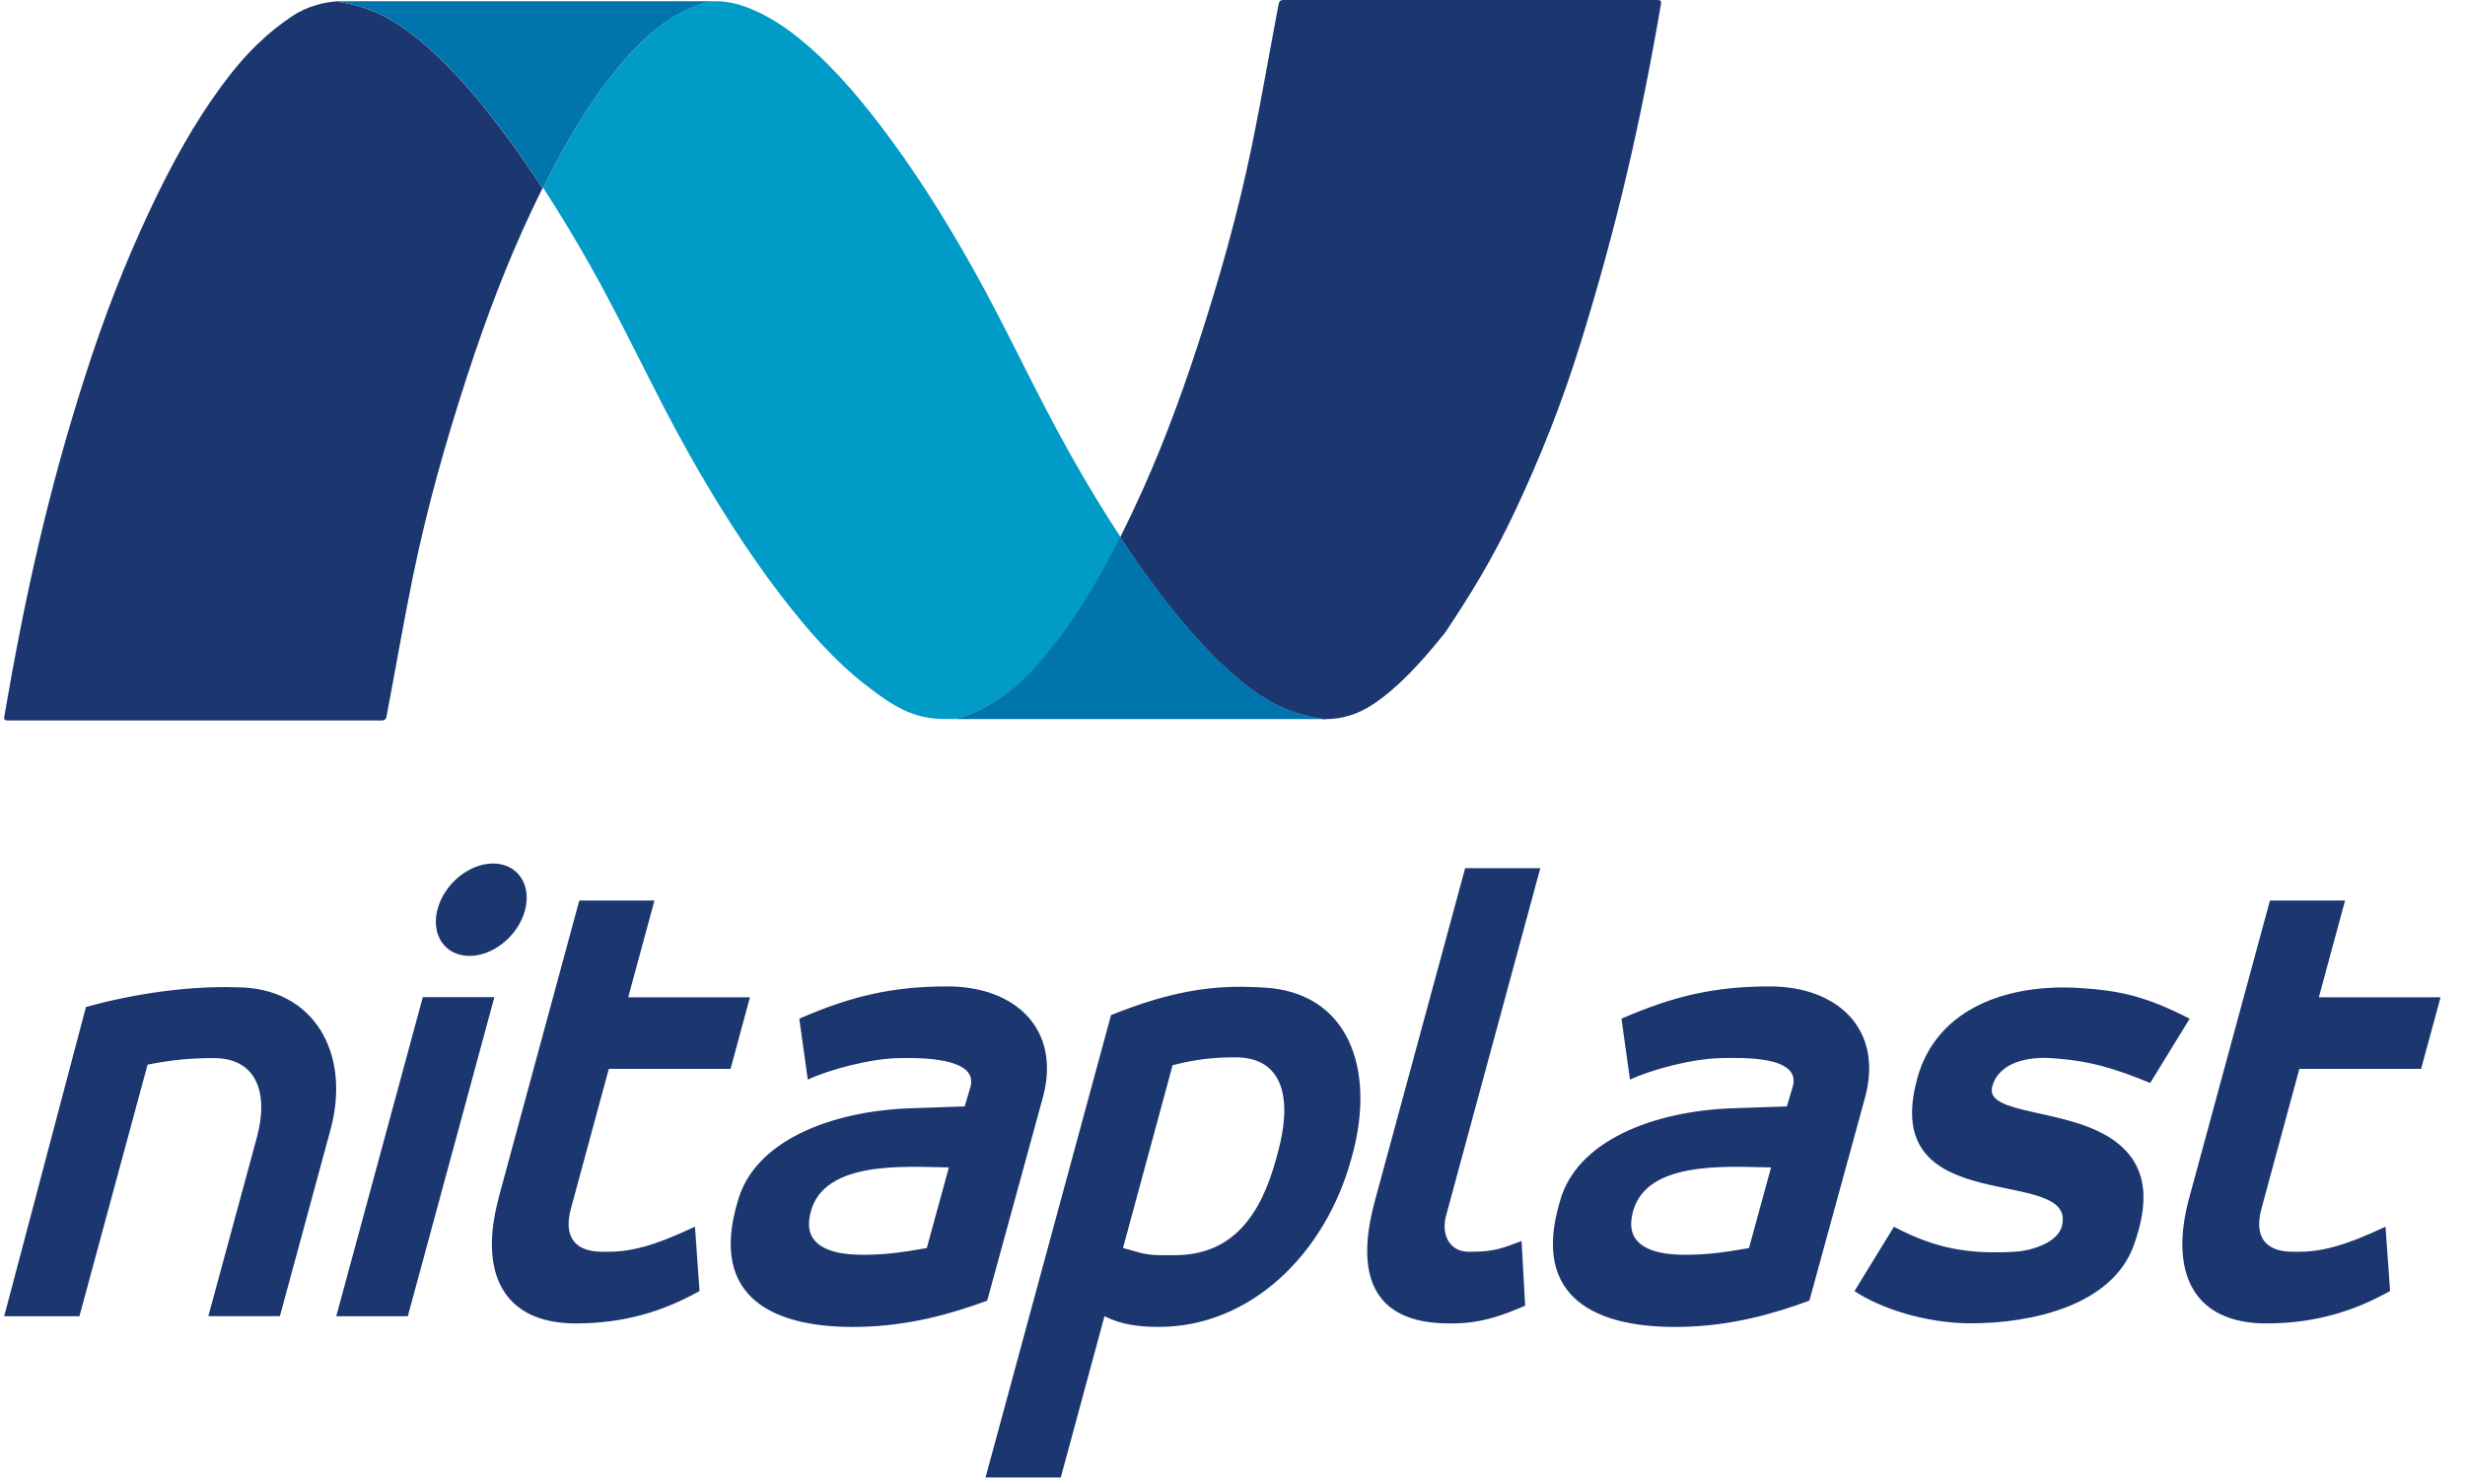 <svg width="93" height="56" viewBox="0 0 93 56" fill="none" xmlns="http://www.w3.org/2000/svg">
<path fill-rule="evenodd" clip-rule="evenodd" d="M50.017 27.128C50.575 27.132 51.182 26.98 51.793 26.578C52.72 25.962 53.575 25.05 54.53 23.856C55.466 22.452 56.312 21.096 57.205 19.185C58.098 17.275 58.914 15.264 59.636 12.933C60.978 8.606 61.876 4.752 62.663 0.167C62.692 0.029 62.64 0 62.539 0H48.441C48.35 0 48.269 0.005 48.24 0.158C47.901 1.929 47.6 3.701 47.237 5.473C46.674 8.191 46 10.517 45.217 12.938C44.443 15.312 43.679 17.294 42.786 19.19C42.609 19.567 42.432 19.93 42.261 20.274C42.757 21.029 43.278 21.764 43.822 22.476C44.778 23.722 45.838 24.95 47.089 25.91C48.03 26.631 48.813 26.956 49.964 27.137H50.017V27.128Z" fill="#1C3770"/>
<path fill-rule="evenodd" clip-rule="evenodd" d="M42.275 20.26C41.616 19.262 41 18.235 40.413 17.194C39.075 14.829 37.962 12.346 36.625 9.982C35.593 8.157 34.471 6.376 33.196 4.709C32.241 3.463 31.18 2.235 29.929 1.275C28.988 0.554 27.919 0.048 27.054 0.048H26.949C26.734 0.076 26.663 0.072 26.357 0.186C25.445 0.53 24.599 1.079 23.634 2.178C22.522 3.448 21.533 4.986 20.492 7.083C21.108 8.028 21.691 8.998 22.245 9.977C23.582 12.341 24.695 14.825 26.032 17.189C27.064 19.013 28.186 20.795 29.461 22.461C30.416 23.708 31.477 24.935 32.728 25.895C33.669 26.616 34.438 27.123 35.603 27.123H35.909C36.124 27.094 36.195 27.099 36.496 26.984C37.408 26.64 38.254 26.091 39.218 24.993C40.303 23.756 41.263 22.27 42.28 20.255" fill="#009BC6"/>
<path fill-rule="evenodd" clip-rule="evenodd" d="M26.949 0.048H12.807C12.759 0.048 12.716 0.048 12.669 0.048C13.81 0.229 14.584 0.554 15.515 1.27C16.767 2.23 17.827 3.458 18.782 4.704C19.379 5.483 19.942 6.285 20.477 7.107C21.528 4.996 22.517 3.453 23.634 2.178C24.599 1.075 25.449 0.53 26.357 0.186C26.662 0.072 26.729 0.076 26.949 0.048Z" fill="#0074AD"/>
<path fill-rule="evenodd" clip-rule="evenodd" d="M12.745 0.053C12.482 0.062 12.21 0.105 11.933 0.191C11.642 0.277 11.341 0.401 11.035 0.602C10.109 1.218 9.254 2.011 8.299 3.324C7.363 4.614 6.517 6.085 5.624 7.995C4.731 9.905 3.957 11.854 3.193 14.247C1.827 18.517 0.953 22.428 0.165 27.013C0.137 27.151 0.189 27.18 0.289 27.18H14.383C14.474 27.18 14.555 27.175 14.584 27.023C14.923 25.251 15.224 23.479 15.587 21.707C16.151 18.989 16.824 16.663 17.607 14.242C18.381 11.868 19.145 9.886 20.038 7.99C20.181 7.685 20.325 7.388 20.468 7.102C19.933 6.28 19.374 5.483 18.777 4.704C17.822 3.458 16.762 2.23 15.511 1.27C14.574 0.554 13.801 0.229 12.664 0.048C12.688 0.048 12.717 0.048 12.74 0.048" fill="#1C3770"/>
<path fill-rule="evenodd" clip-rule="evenodd" d="M42.261 20.26C41.248 22.27 40.283 23.756 39.199 24.997C38.234 26.101 37.384 26.645 36.477 26.989C36.176 27.104 36.104 27.099 35.889 27.128H49.969C48.813 26.946 48.035 26.626 47.094 25.9C45.843 24.94 44.782 23.713 43.827 22.466C43.278 21.75 42.757 21.014 42.261 20.26Z" fill="#0074AD"/>
<path fill-rule="evenodd" clip-rule="evenodd" d="M12.686 49.657H15.386L18.652 37.62H15.952L12.686 49.657ZM51.867 45.328C51.096 48.164 51.842 49.928 54.671 49.928H54.806C55.944 49.928 56.812 49.572 57.541 49.258L57.406 46.818C56.818 47.035 56.45 47.224 55.539 47.224H55.404C54.674 47.224 54.369 46.554 54.555 45.872L58.113 32.753H55.278L51.864 45.331L51.867 45.328ZM18.816 45.193C18.052 48.01 18.976 49.928 21.718 49.928C23.579 49.928 25.056 49.456 26.392 48.705L26.22 46.278C25.327 46.689 24.17 47.224 22.991 47.224H22.721C21.677 47.224 21.256 46.645 21.538 45.602L22.969 40.326H27.562L28.294 37.623H23.701L24.692 33.973H21.856L18.81 45.196L18.816 45.193ZM82.594 45.193C81.83 48.01 82.754 49.928 85.499 49.928C87.36 49.928 88.835 49.456 90.174 48.705L90.001 46.278C89.108 46.689 87.951 47.224 86.772 47.224H86.502C85.458 47.224 85.037 46.645 85.32 45.602L86.75 40.326H91.343L92.079 37.623H87.486L88.476 33.973H85.641L82.594 45.196V45.193ZM3.242 37.994L0.158 49.657H2.996L5.568 40.166C6.433 39.993 7.143 39.918 8.07 39.918C9.702 39.921 10.136 41.263 9.696 42.892L7.86 49.654H10.56L12.469 42.621C13.261 39.704 11.812 37.248 8.938 37.248C7.156 37.189 5.122 37.472 3.242 37.99V37.994ZM72.336 40.685C70.83 46.12 78.438 43.885 77.787 46.274C77.63 46.859 76.696 47.18 76.043 47.221C74.288 47.328 73.021 47.108 71.456 46.281L69.966 48.708C70.934 49.352 72.635 49.924 74.364 49.924C76.643 49.924 79.692 49.261 80.507 46.972C81.038 45.482 81.148 43.989 79.715 42.995C77.992 41.801 74.879 42.071 75.162 40.999C75.414 40.047 76.567 39.87 77.347 39.918C78.809 40.002 79.812 40.314 81.123 40.858L82.613 38.431C80.925 37.572 79.963 37.365 78.394 37.27C75.838 37.123 73.084 37.968 72.333 40.685H72.336ZM30.156 38.431L30.476 40.729C31.297 40.348 32.84 39.933 33.938 39.918C34.676 39.905 36.918 39.883 36.616 40.999L36.396 41.741L34.371 41.81C31.363 41.911 28.455 43.036 27.832 45.325C26.726 49.013 29.26 50.116 32.404 50.059C34.302 50.025 35.906 49.563 37.245 49.069L39.345 41.405C40.046 38.82 38.298 37.214 35.755 37.214C33.674 37.214 32.13 37.572 30.156 38.431ZM35.799 44.042L34.966 47.086C34.019 47.252 33.233 47.362 32.337 47.334C31.325 47.302 30.41 46.994 30.533 46.004C30.81 43.715 34.183 44.027 35.799 44.042ZM41.917 38.295L37.182 55.74H40.021L41.671 49.654C42.294 49.978 42.989 50.059 43.721 50.059C47.195 50.059 50.012 47.287 50.986 43.703L51.024 43.568C51.914 40.285 50.848 37.412 47.657 37.255C47.079 37.227 46.642 37.208 46.007 37.255C44.278 37.381 42.8 37.947 41.917 38.295ZM44.24 40.188C45.067 39.974 45.733 39.889 46.61 39.889C48.478 39.889 48.736 41.546 48.223 43.432L48.151 43.703C47.563 45.869 46.491 47.353 44.322 47.353H43.781C43.139 47.353 42.847 47.202 42.369 47.082L44.24 40.185V40.188ZM18.602 32.577C19.517 32.577 20.058 33.356 19.813 34.322C19.567 35.284 18.627 36.063 17.712 36.063C16.798 36.063 16.257 35.284 16.502 34.322C16.747 33.36 17.687 32.577 18.602 32.577ZM61.175 38.431L61.496 40.729C62.317 40.348 63.86 39.933 64.957 39.918C65.696 39.905 67.979 39.823 67.636 40.999L67.416 41.741L65.391 41.81C62.383 41.911 59.475 43.036 58.852 45.325C57.746 49.013 60.279 50.116 63.423 50.059C65.322 50.025 66.925 49.563 68.265 49.069L70.365 41.405C71.066 38.82 69.318 37.214 66.775 37.214C64.693 37.214 63.15 37.572 61.175 38.431ZM66.819 44.042L65.986 47.086C65.039 47.252 64.253 47.362 63.357 47.334C62.345 47.302 61.43 46.994 61.553 46.004C61.829 43.715 65.203 44.027 66.819 44.042Z" fill="#1C3770"/>
</svg>
